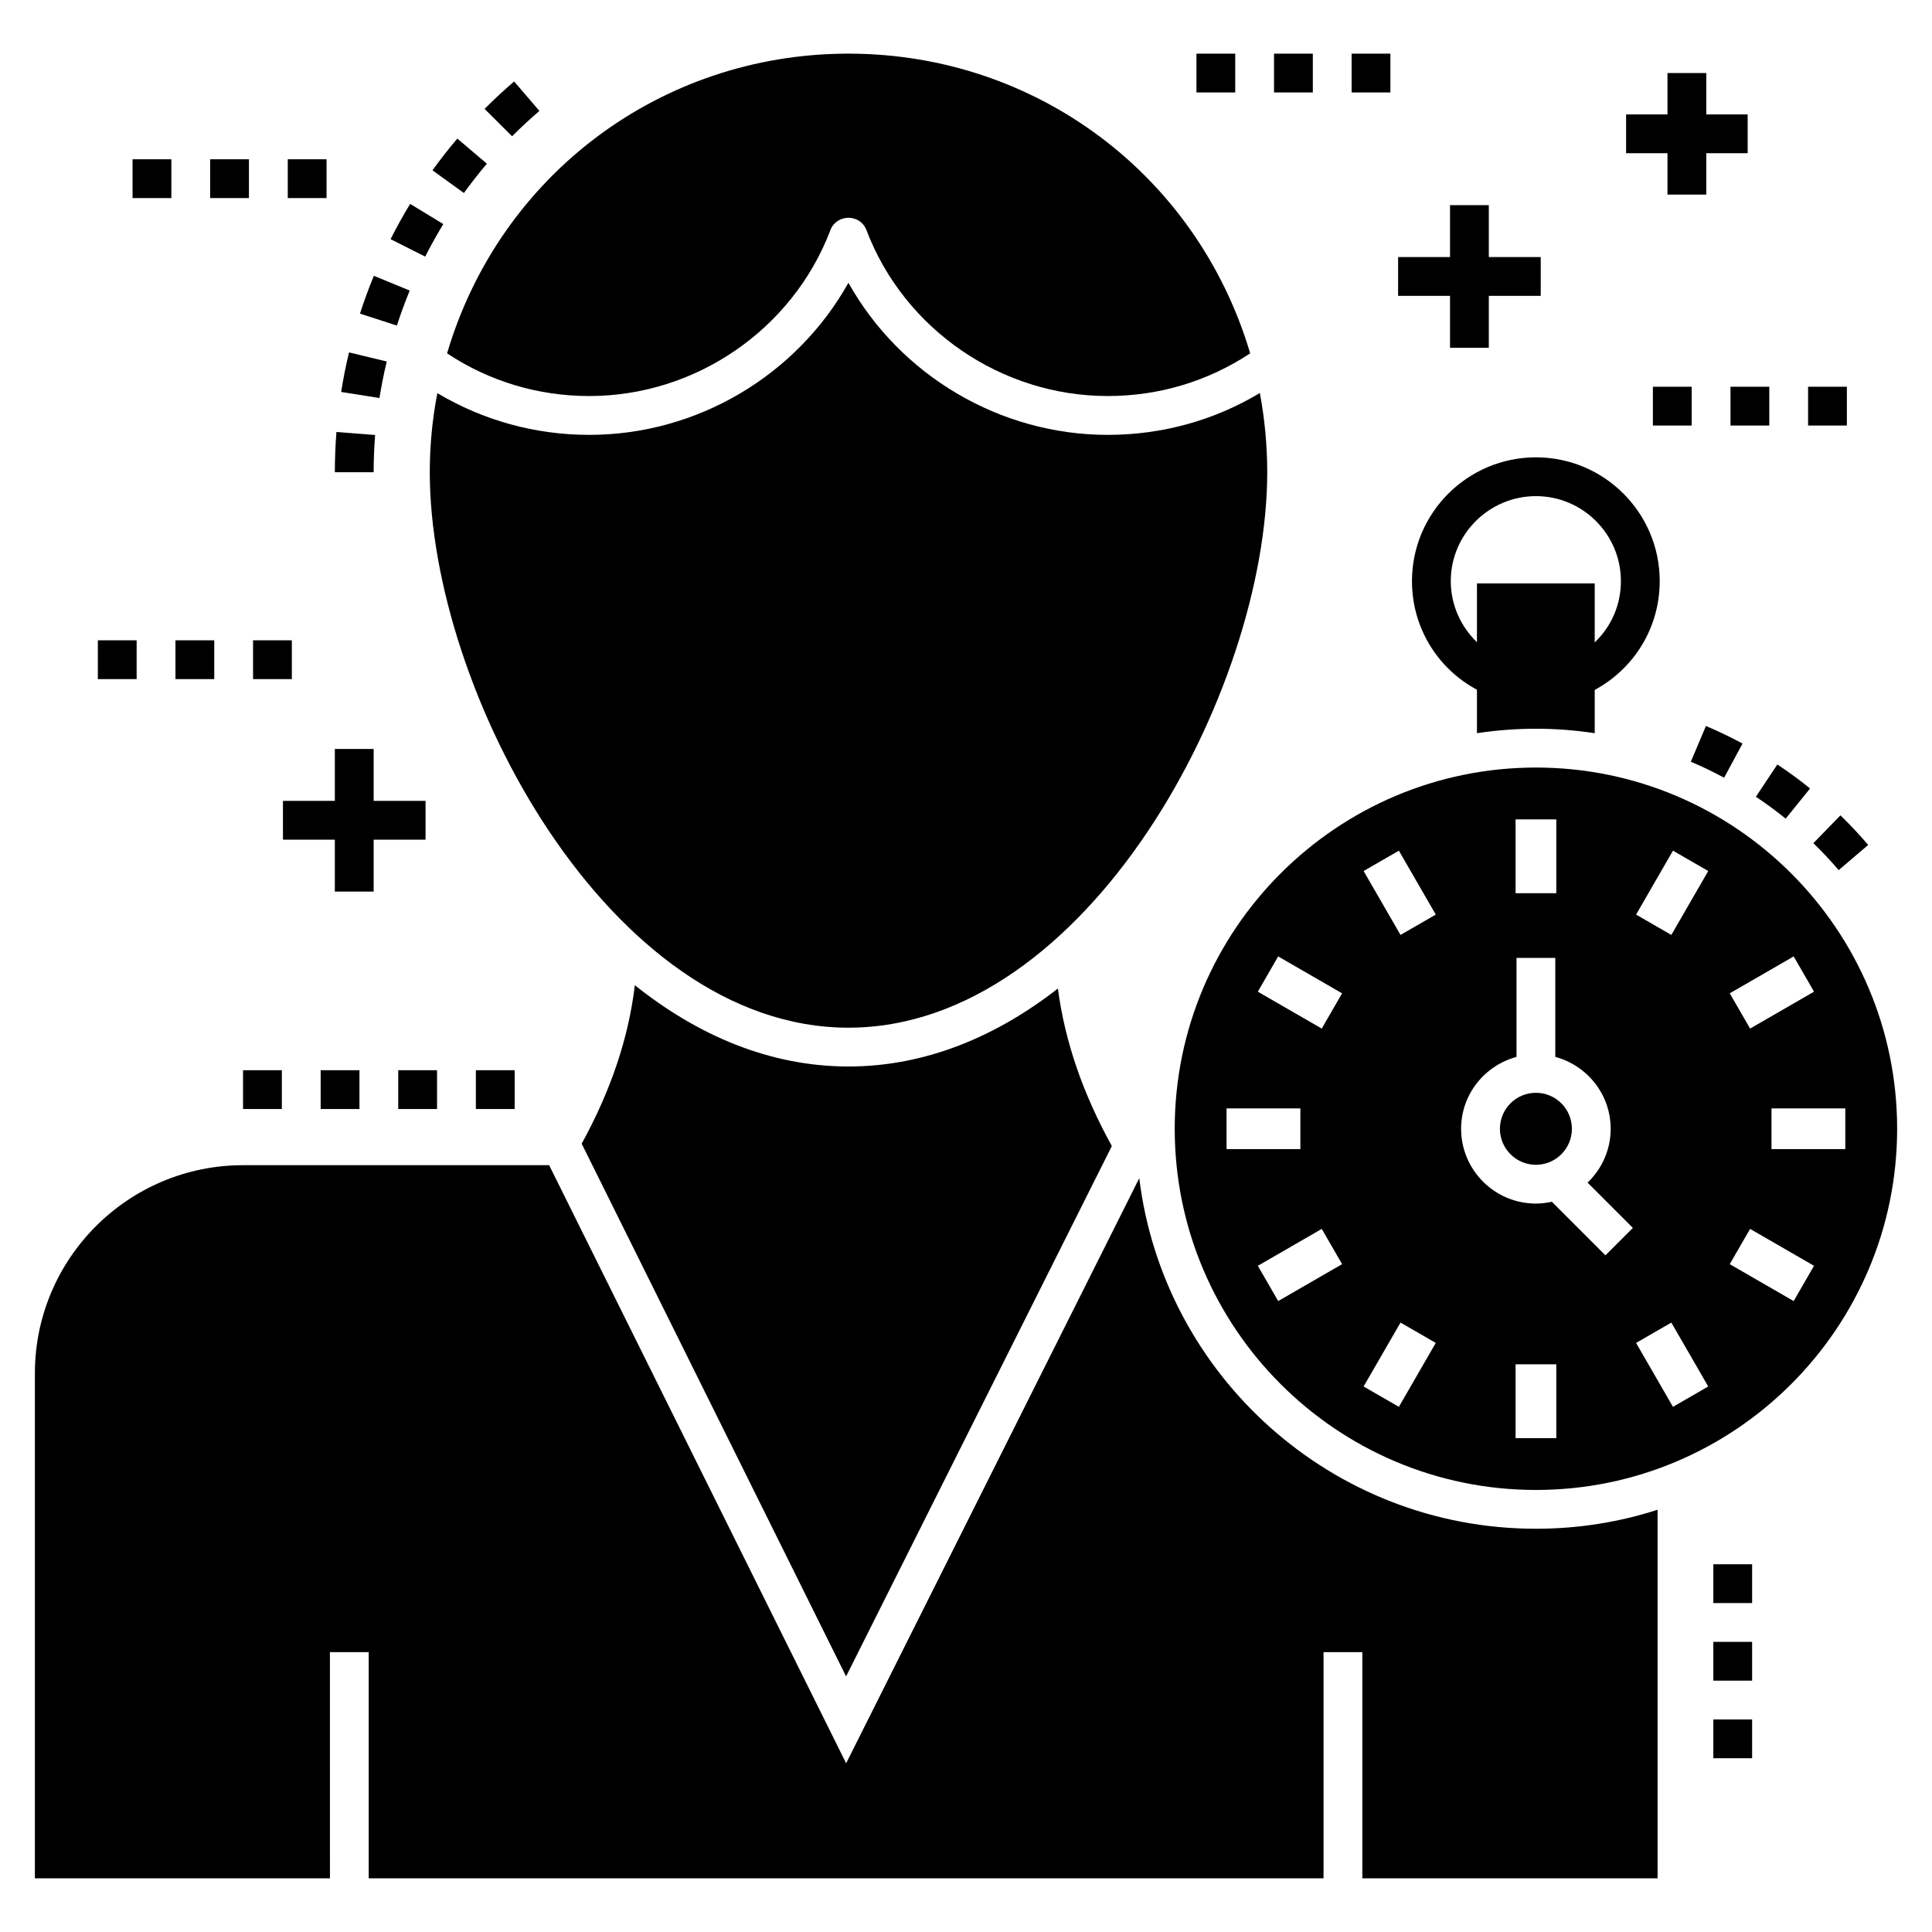<?xml version="1.0" encoding="UTF-8"?>
<!-- Uploaded to: ICON Repo, www.svgrepo.com, Generator: ICON Repo Mixer Tools -->
<svg fill="#000000" width="800px" height="800px" version="1.1" viewBox="144 144 512 512" xmlns="http://www.w3.org/2000/svg">
 <g>
  <path d="m252.58 221-9.508-3.91c-1.336 3.246-2.574 6.621-3.676 10.02l9.781 3.172c1.023-3.156 2.168-6.277 3.402-9.281z"/>
  <path d="m246.49 239.8-9.992-2.41c-0.828 3.422-1.531 6.945-2.09 10.48l10.152 1.613c0.523-3.266 1.172-6.527 1.93-9.684z"/>
  <path d="m243.41 259.28-10.25-0.797c-0.277 3.543-0.418 7.133-0.418 10.668h10.281c0-3.269 0.133-6.59 0.387-9.871z"/>
  <path d="m279.71 180.11c2.305-2.312 4.738-4.574 7.234-6.711l-6.688-7.812c-2.699 2.312-5.344 4.762-7.836 7.273z"/>
  <path d="m261.48 203.38-8.785-5.344c-1.848 3.039-3.594 6.184-5.188 9.344l9.176 4.629c1.473-2.914 3.09-5.82 4.797-8.629z"/>
  <path d="m273.03 187.38-7.832-6.656c-2.285 2.688-4.504 5.516-6.59 8.41l8.332 6.019c1.934-2.676 3.981-5.293 6.09-7.773z"/>
  <path d="m364.06 205c0.719-2.004 2.672-3.289 4.781-3.289 2.16 0 4.062 1.285 4.781 3.289 10.023 26.32 35.73 43.953 63.953 43.953 13.57 0 26.527-3.906 37.734-11.309-0.051-0.102-0.051-0.258-0.102-0.359-14.137-47.039-56.602-78.809-105.75-79.066h-1.234c-49.098 0.258-91.559 32.027-105.64 79.066-0.051 0.102-0.051 0.258-0.102 0.359 11.258 7.453 24.164 11.309 37.684 11.309 28.172 0.004 53.875-17.633 63.898-43.953z"/>
  <path d="m477.88 248.14c-12.133 7.301-25.961 11.105-40.305 11.105-28.637 0-55.008-15.781-68.734-40.305-13.727 24.523-40.047 40.305-68.684 40.305-14.293 0-28.07-3.805-40.254-11.055-1.336 6.891-2.004 13.879-2.004 20.977 0 57.887 47.656 147.18 110.94 147.18 63.336 0 110.99-89.297 110.99-147.18 0-7.094-0.668-14.137-1.953-21.027z"/>
  <path d="m270.11 427.62h10.281v10.281h-10.281z"/>
  <path d="m249.54 427.62h10.281v10.281h-10.281z"/>
  <path d="m228.98 427.62h10.281v10.281h-10.281z"/>
  <path d="m208.41 427.62h10.281v10.281h-10.281z"/>
  <path d="m368.84 426.63c-20.871 0-39.996-8.277-56.602-21.539-1.645 13.934-6.375 27.965-14.086 42l70.07 141.17 70.43-140.55c-7.711-13.934-12.492-27.863-14.293-41.746-16.344 12.75-35.109 20.668-55.52 20.668z"/>
  <path d="m231.43 581.83h10.281v59.941h253.04v-59.941h10.281v59.941h78.246v-97.676c-10.18 3.289-20.977 5.039-32.234 5.039-54.031 0-98.707-40.613-105.13-92.895l-77.68 155.05-78.707-158.5h-81.121c-30.434 0-55.16 24.727-55.16 55.16v133.82h78.191z"/>
  <path d="m605.79 341.05c-3.148-1.695-6.41-3.262-9.699-4.652l-4.008 9.469c2.992 1.266 5.961 2.691 8.824 4.238z"/>
  <path d="m623.69 352.95c-2.762-2.231-5.68-4.371-8.672-6.359l-5.691 8.559c2.727 1.816 5.387 3.766 7.898 5.797z"/>
  <path d="m639.09 367.92c-2.293-2.688-4.769-5.328-7.356-7.844l-7.168 7.371c2.359 2.297 4.613 4.699 6.703 7.144z"/>
  <path d="m560.57 443.14c0 5.266-4.269 9.539-9.539 9.539-5.266 0-9.535-4.273-9.535-9.539s4.269-9.539 9.535-9.539c5.269 0 9.539 4.273 9.539 9.539"/>
  <path d="m646.76 443.13c0-52.797-42.926-95.723-95.723-95.723-52.797 0-95.723 42.926-95.723 95.723 0 52.797 42.926 95.723 95.723 95.723 52.797 0 95.723-42.926 95.723-95.723zm-13.738 5.394h-19.559v-10.789h19.559zm-13.68-51.062 5.394 9.344-16.941 9.781-5.394-9.344zm-73.699-36.32h10.789v19.562h-10.789zm-76.594 76.594h19.559v10.789h-19.559zm13.684 51.059-5.394-9.34 16.938-9.781 5.394 9.34zm11.539-72.207-16.938-9.781 5.394-9.344 16.938 9.781zm20.441 100.24-9.344-5.394 9.781-16.938 9.344 5.394zm0.438-125.06-9.781-16.938 9.344-5.394 9.781 16.938zm41.281 133.35h-10.789v-19.562h10.789zm13.023-48.441-14.195-14.195c-1.367 0.301-2.777 0.48-4.231 0.48-10.93 0-19.82-8.891-19.82-19.816 0-9.141 6.25-16.777 14.68-19.059v-26.234h10.281v26.234c8.426 2.281 14.676 9.918 14.676 19.059 0 5.609-2.363 10.656-6.121 14.262l12 12zm17.898 40.152-9.777-16.938 9.344-5.394 9.777 16.938zm-0.43-125.06-9.344-5.394 9.777-16.938 9.344 5.394zm20.871 77.902 16.941 9.781-5.394 9.344-16.941-9.781z"/>
  <path d="m551.04 337.12c5.297 0 10.488 0.41 15.578 1.184v-11.465c10.539-5.707 17.223-16.605 17.223-28.84 0-18.098-14.703-32.801-32.801-32.801-18.098 0-32.852 14.703-32.852 32.801 0 12.234 6.684 23.133 17.223 28.789v11.516c5.09-0.77 10.332-1.184 15.629-1.184zm-22.57-39.121c0-12.391 10.129-22.516 22.57-22.516 12.441 0 22.516 10.129 22.516 22.516 0 6.324-2.57 12.082-6.941 16.246v-15.629h-31.207v15.578c-4.312-4.164-6.938-9.922-6.938-16.195z"/>
  <path d="m598.05 599.67h10.281v10.281h-10.281z"/>
  <path d="m598.05 579.11h10.281v10.281h-10.281z"/>
  <path d="m598.05 558.55h10.281v10.281h-10.281z"/>
  <path d="m169.93 313.69h10.281v10.281h-10.281z"/>
  <path d="m211.06 313.69h10.281v10.281h-10.281z"/>
  <path d="m190.5 313.69h10.281v10.281h-10.281z"/>
  <path d="m623.16 246.49h10.281v10.281h-10.281z"/>
  <path d="m582.03 246.49h10.281v10.281h-10.281z"/>
  <path d="m602.6 246.49h10.281v10.281h-10.281z"/>
  <path d="m481.63 158.22h10.281v10.281h-10.281z"/>
  <path d="m461.07 158.22h10.281v10.281h-10.281z"/>
  <path d="m502.19 158.22h10.281v10.281h-10.281z"/>
  <path d="m220.26 186.21h10.281v10.281h-10.281z"/>
  <path d="m179.13 186.21h10.281v10.281h-10.281z"/>
  <path d="m199.69 186.21h10.281v10.281h-10.281z"/>
  <path d="m528.27 236.16h10.281v-13.758h13.758v-10.281h-13.758v-13.754h-10.281v13.754h-13.758v10.281h13.758z"/>
  <path d="m596.18 195.57v-10.965h10.969v-10.281h-10.969v-10.969h-10.281v10.969h-10.965v10.281h10.965v10.965z"/>
  <path d="m243.02 366.52h13.758v-10.281h-13.758v-13.754h-10.281v13.754h-13.754v10.281h13.754v13.758h10.281z"/>
 </g>
</svg>